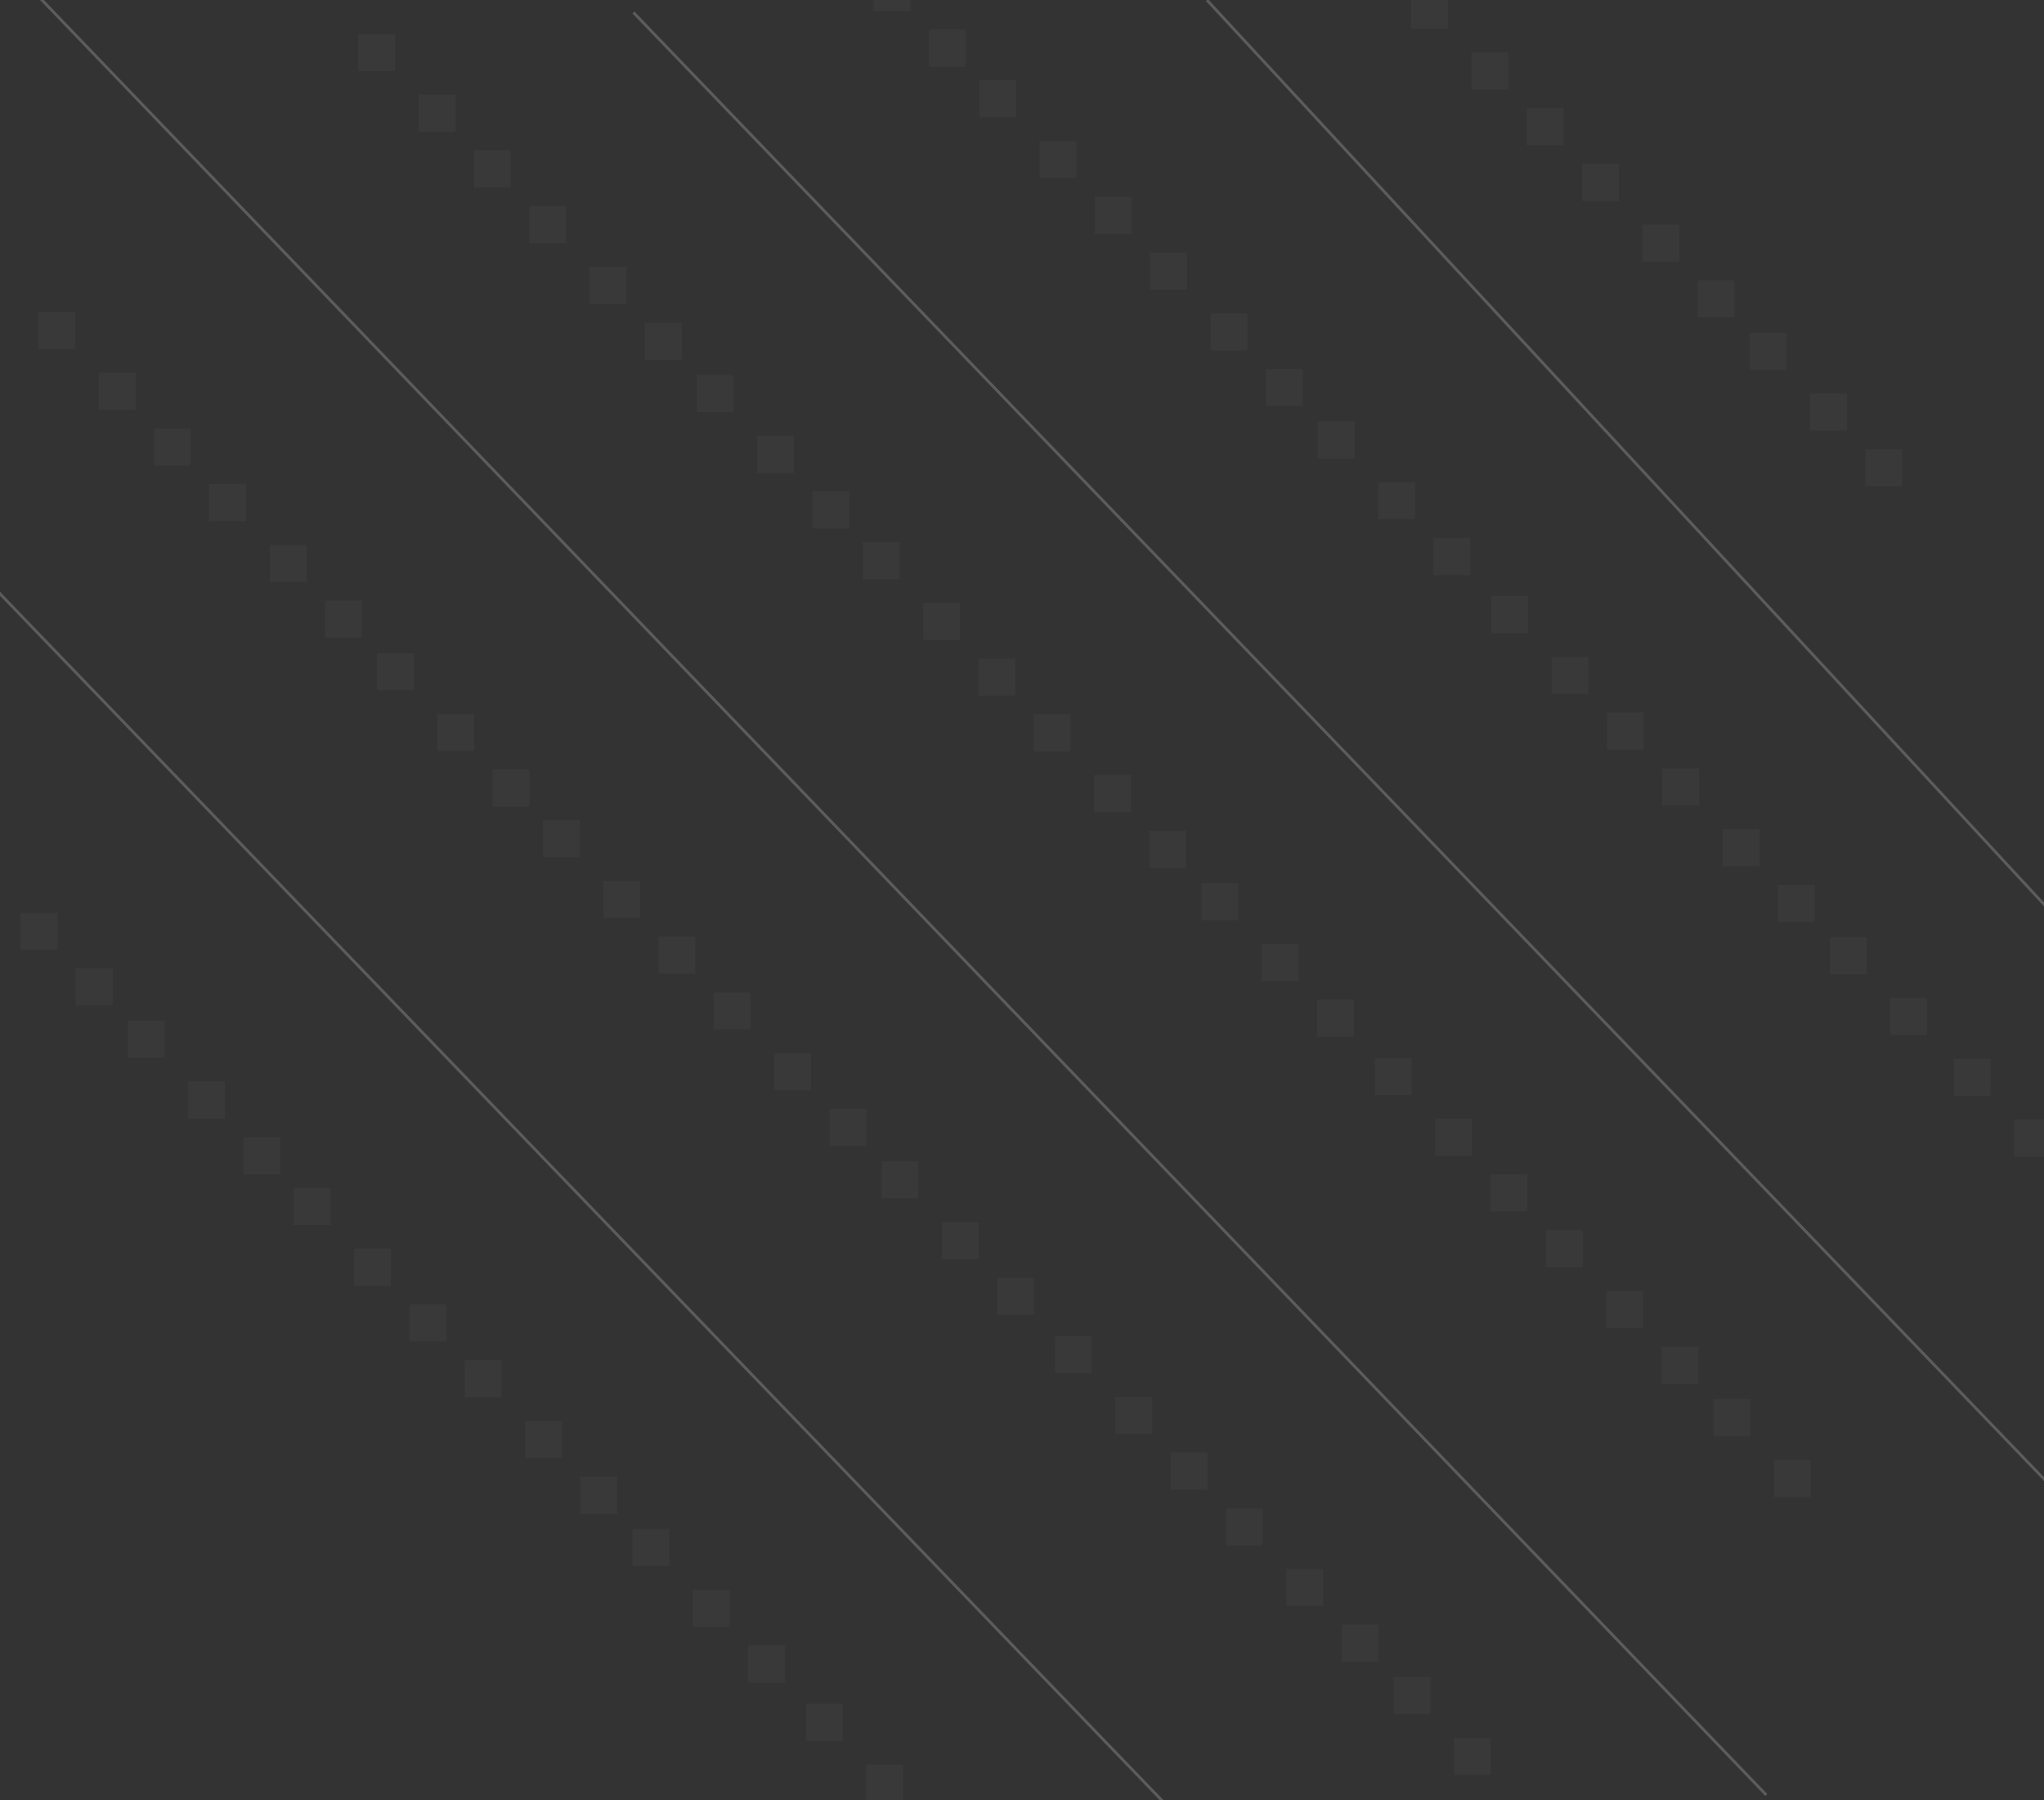 <svg xmlns="http://www.w3.org/2000/svg" fill="none" viewBox="0 0 720 634" height="634" width="720">
<rect x="0" y="0" width="720" height="634" fill="#333333" stroke="none"/>
<g clip-path="url(#clip0_262_2)">
<g opacity="0.03">
<path fill="white" d="M26.504 109.861H13.514V122.943H26.504V109.861Z"></path>
<path fill="white" d="M47.76 131.266H34.77V144.347H47.76V131.266Z"></path>
<path fill="white" d="M67.233 150.876H54.243V163.958H67.233V150.876Z"></path>
<path fill="white" d="M86.73 170.51H73.74V183.592H86.73V170.51Z"></path>
<path fill="white" d="M107.987 191.916H94.997V204.998H107.987V191.916Z"></path>
<path fill="white" d="M127.46 211.526H114.47V224.608H127.46V211.526Z"></path>
<path fill="white" d="M145.776 229.97H132.785V243.052H145.776V229.97Z"></path>
<path fill="white" d="M167.033 251.376H154.043V264.458H167.033V251.376Z"></path>
<path fill="white" d="M186.506 270.986H173.516V284.068H186.506V270.986Z"></path>
<path fill="white" d="M204.232 288.836H191.241V301.918H204.232V288.836Z"></path>
<path fill="white" d="M225.488 310.242H212.497V323.324H225.488V310.242Z"></path>
<path fill="white" d="M244.962 329.853H231.972V342.934H244.962V329.853Z"></path>
<path fill="white" d="M264.459 349.486H251.469V362.568H264.459V349.486Z"></path>
<path fill="white" d="M285.715 370.891H272.724V383.973H285.715V370.891Z"></path>
<path fill="white" d="M305.188 390.503H292.198V403.585H305.188V390.503Z"></path>
<path fill="white" d="M323.503 408.946H310.513V422.028H323.503V408.946Z"></path>
<path fill="white" d="M344.761 430.353H331.77V443.435H344.761V430.353Z"></path>
<path fill="white" d="M364.234 449.963H351.243V463.045H364.234V449.963Z"></path>
<path fill="white" d="M384.617 470.488H371.626V483.57H384.617V470.488Z"></path>
<path fill="white" d="M405.873 491.894H392.882V504.976H405.873V491.894Z"></path>
<path fill="white" d="M425.346 511.504H412.355V524.586H425.346V511.504Z"></path>
<path fill="white" d="M444.842 531.138H431.852V544.22H444.842V531.138Z"></path>
<path fill="white" d="M466.1 552.544H453.109V565.626H466.1V552.544Z"></path>
<path fill="white" d="M485.573 572.155H472.582V585.237H485.573V572.155Z"></path>
<path fill="white" d="M503.888 590.599H490.898V603.68H503.888V590.599Z"></path>
<path fill="white" d="M525.146 612.005H512.155V625.087H525.146V612.005Z"></path>
</g>
<g opacity="0.03">
<path fill="white" d="M20.222 321.413H7.232V334.495H20.222V321.413Z"></path>
<path fill="white" d="M39.695 341.023H26.705V354.105H39.695V341.023Z"></path>
<path fill="white" d="M58.012 359.467H45.022V372.549H58.012V359.467Z"></path>
<path fill="white" d="M79.268 380.874H66.278V393.955H79.268V380.874Z"></path>
<path fill="white" d="M98.741 400.483H85.751V413.565H98.741V400.483Z"></path>
<path fill="white" d="M116.467 418.333H103.476V431.415H116.467V418.333Z"></path>
<path fill="white" d="M137.723 439.739H124.732V452.821H137.723V439.739Z"></path>
<path fill="white" d="M157.197 459.35H144.207V472.431H157.197V459.35Z"></path>
<path fill="white" d="M176.694 478.983H163.703V492.065H176.694V478.983Z"></path>
<path fill="white" d="M197.95 500.388H184.959V513.47H197.95V500.388Z"></path>
<path fill="white" d="M217.423 519.999H204.432V533.08H217.423V519.999Z"></path>
<path fill="white" d="M235.74 538.443H222.749V551.525H235.74V538.443Z"></path>
<path fill="white" d="M256.996 559.849H244.005V572.93H256.996V559.849Z"></path>
<path fill="white" d="M276.469 579.46H263.478V592.542H276.469V579.46Z"></path>
<path fill="white" d="M296.852 599.985H283.861V613.067H296.852V599.985Z"></path>
<path fill="white" d="M318.107 621.391H305.117V634.473H318.107V621.391Z"></path>
</g>
<g opacity="0.03">
<path fill="white" d="M139.18 11.928H126.189V25.01H139.18V11.928Z"></path>
<path fill="white" d="M160.437 33.334H147.447V46.416H160.437V33.334Z"></path>
<path fill="white" d="M179.91 52.944H166.92V66.026H179.91V52.944Z"></path>
<path fill="white" d="M199.407 72.578H186.416V85.66H199.407V72.578Z"></path>
<path fill="white" d="M220.663 93.984H207.672V107.066H220.663V93.984Z"></path>
<path fill="white" d="M240.137 113.595H227.147V126.677H240.137V113.595Z"></path>
<path fill="white" d="M258.453 132.039H245.462V145.12H258.453V132.039Z"></path>
<path fill="white" d="M279.709 153.445H266.718V166.527H279.709V153.445Z"></path>
<path fill="white" d="M299.183 173.055H286.193V186.137H299.183V173.055Z"></path>
<path fill="white" d="M316.907 190.904H303.917V203.986H316.907V190.904Z"></path>
<path fill="white" d="M338.165 212.311H325.174V225.392H338.165V212.311Z"></path>
<path fill="white" d="M357.638 231.921H344.647V245.003H357.638V231.921Z"></path>
<path fill="white" d="M377.134 251.555H364.144V264.637H377.134V251.555Z"></path>
<path fill="white" d="M398.39 272.959H385.4V286.041H398.39V272.959Z"></path>
<path fill="white" d="M417.865 292.57H404.874V305.652H417.865V292.57Z"></path>
<path fill="white" d="M436.18 311.015H423.19V324.097H436.18V311.015Z"></path>
<path fill="white" d="M457.436 332.42H444.446V345.502H457.436V332.42Z"></path>
<path fill="white" d="M476.911 352.03H463.92V365.112H476.911V352.03Z"></path>
<path fill="white" d="M497.292 372.556H484.302V385.638H497.292V372.556Z"></path>
<path fill="white" d="M518.549 393.962H505.559V407.044H518.549V393.962Z"></path>
<path fill="white" d="M538.022 413.573H525.032V426.655H538.022V413.573Z"></path>
<path fill="white" d="M557.519 433.207H544.529V446.288H557.519V433.207Z"></path>
<path fill="white" d="M578.775 454.611H565.785V467.693H578.775V454.611Z"></path>
<path fill="white" d="M598.25 474.222H585.259V487.303H598.25V474.222Z"></path>
<path fill="white" d="M616.565 492.667H603.575V505.749H616.565V492.667Z"></path>
<path fill="white" d="M637.821 514.072H624.831V527.154H637.821V514.072Z"></path>
</g>
<g opacity="0.03">
<path fill="white" d="M320.706 -9.181H307.716V3.901H320.706V-9.181Z"></path>
<path fill="white" d="M340.179 10.43H327.189V23.512H340.179V10.43Z"></path>
<path fill="white" d="M357.905 28.279H344.914V41.361H357.905V28.279Z"></path>
<path fill="white" d="M379.16 49.685H366.17V62.767H379.16V49.685Z"></path>
<path fill="white" d="M398.635 69.295H385.645V82.377H398.635V69.295Z"></path>
<path fill="white" d="M418.132 88.929H405.141V102.011H418.132V88.929Z"></path>
<path fill="white" d="M439.388 110.334H426.397V123.416H439.388V110.334Z"></path>
<path fill="white" d="M458.861 129.944H445.87V143.026H458.861V129.944Z"></path>
<path fill="white" d="M477.176 148.39H464.186V161.471H477.176V148.39Z"></path>
<path fill="white" d="M498.433 169.796H485.443V182.878H498.433V169.796Z"></path>
<path fill="white" d="M517.907 189.406H504.916V202.488H517.907V189.406Z"></path>
<path fill="white" d="M538.289 209.931H525.299V223.012H538.289V209.931Z"></path>
<path fill="white" d="M559.545 231.337H546.555V244.419H559.545V231.337Z"></path>
<path fill="white" d="M579.018 250.947H566.028V264.029H579.018V250.947Z"></path>
<path fill="white" d="M598.515 270.581H585.525V283.663H598.515V270.581Z"></path>
<path fill="white" d="M619.772 291.986H606.782V305.068H619.772V291.986Z"></path>
<path fill="white" d="M639.246 311.598H626.255V324.679H639.246V311.598Z"></path>
<path fill="white" d="M657.561 330.042H644.571V343.123H657.561V330.042Z"></path>
<path fill="white" d="M678.818 351.448H665.828V364.53H678.818V351.448Z"></path>
<path fill="white" d="M701.176 372.818H688.186V385.9H701.176V372.818Z"></path>
<path fill="white" d="M722.432 394.223H709.441V407.305H722.432V394.223Z"></path>
</g>
<g opacity="0.03">
<path fill="white" d="M510.048 -2.949H497.058V10.133H510.048V-2.949Z"></path>
<path fill="white" d="M531.305 18.456H518.315V31.538H531.305V18.456Z"></path>
<path fill="white" d="M550.778 38.066H537.788V51.148H550.778V38.066Z"></path>
<path fill="white" d="M570.275 57.7H557.285V70.782H570.275V57.7Z"></path>
<path fill="white" d="M591.531 79.106H578.541V92.188H591.531V79.106Z"></path>
<path fill="white" d="M611.006 98.717H598.015V111.799H611.006V98.717Z"></path>
<path fill="white" d="M629.321 117.16H616.331V130.242H629.321V117.16Z"></path>
<path fill="white" d="M650.577 138.567H637.586V151.649H650.577V138.567Z"></path>
<path fill="white" d="M670.051 158.177H657.061V171.259H670.051V158.177Z"></path>
</g>
<path stroke-miterlimit="10" stroke="white" d="M-16.221 -32.249L622.184 632.126" opacity="0.2"></path>
<path stroke-miterlimit="10" stroke="white" d="M223.122 4.397L811.363 615.827" opacity="0.2"></path>
<path stroke-miterlimit="10" stroke="white" d="M425.147 0.036L796.167 400.749" opacity="0.2"></path>
<path stroke-miterlimit="10" stroke="white" d="M-91.394 114.201L444.152 670.254" opacity="0.2"></path>
</g>
<defs>
<clipPath id="clip0_262_2">
<rect fill="white" height="634" width="720"></rect>
</clipPath>
</defs>
</svg>
